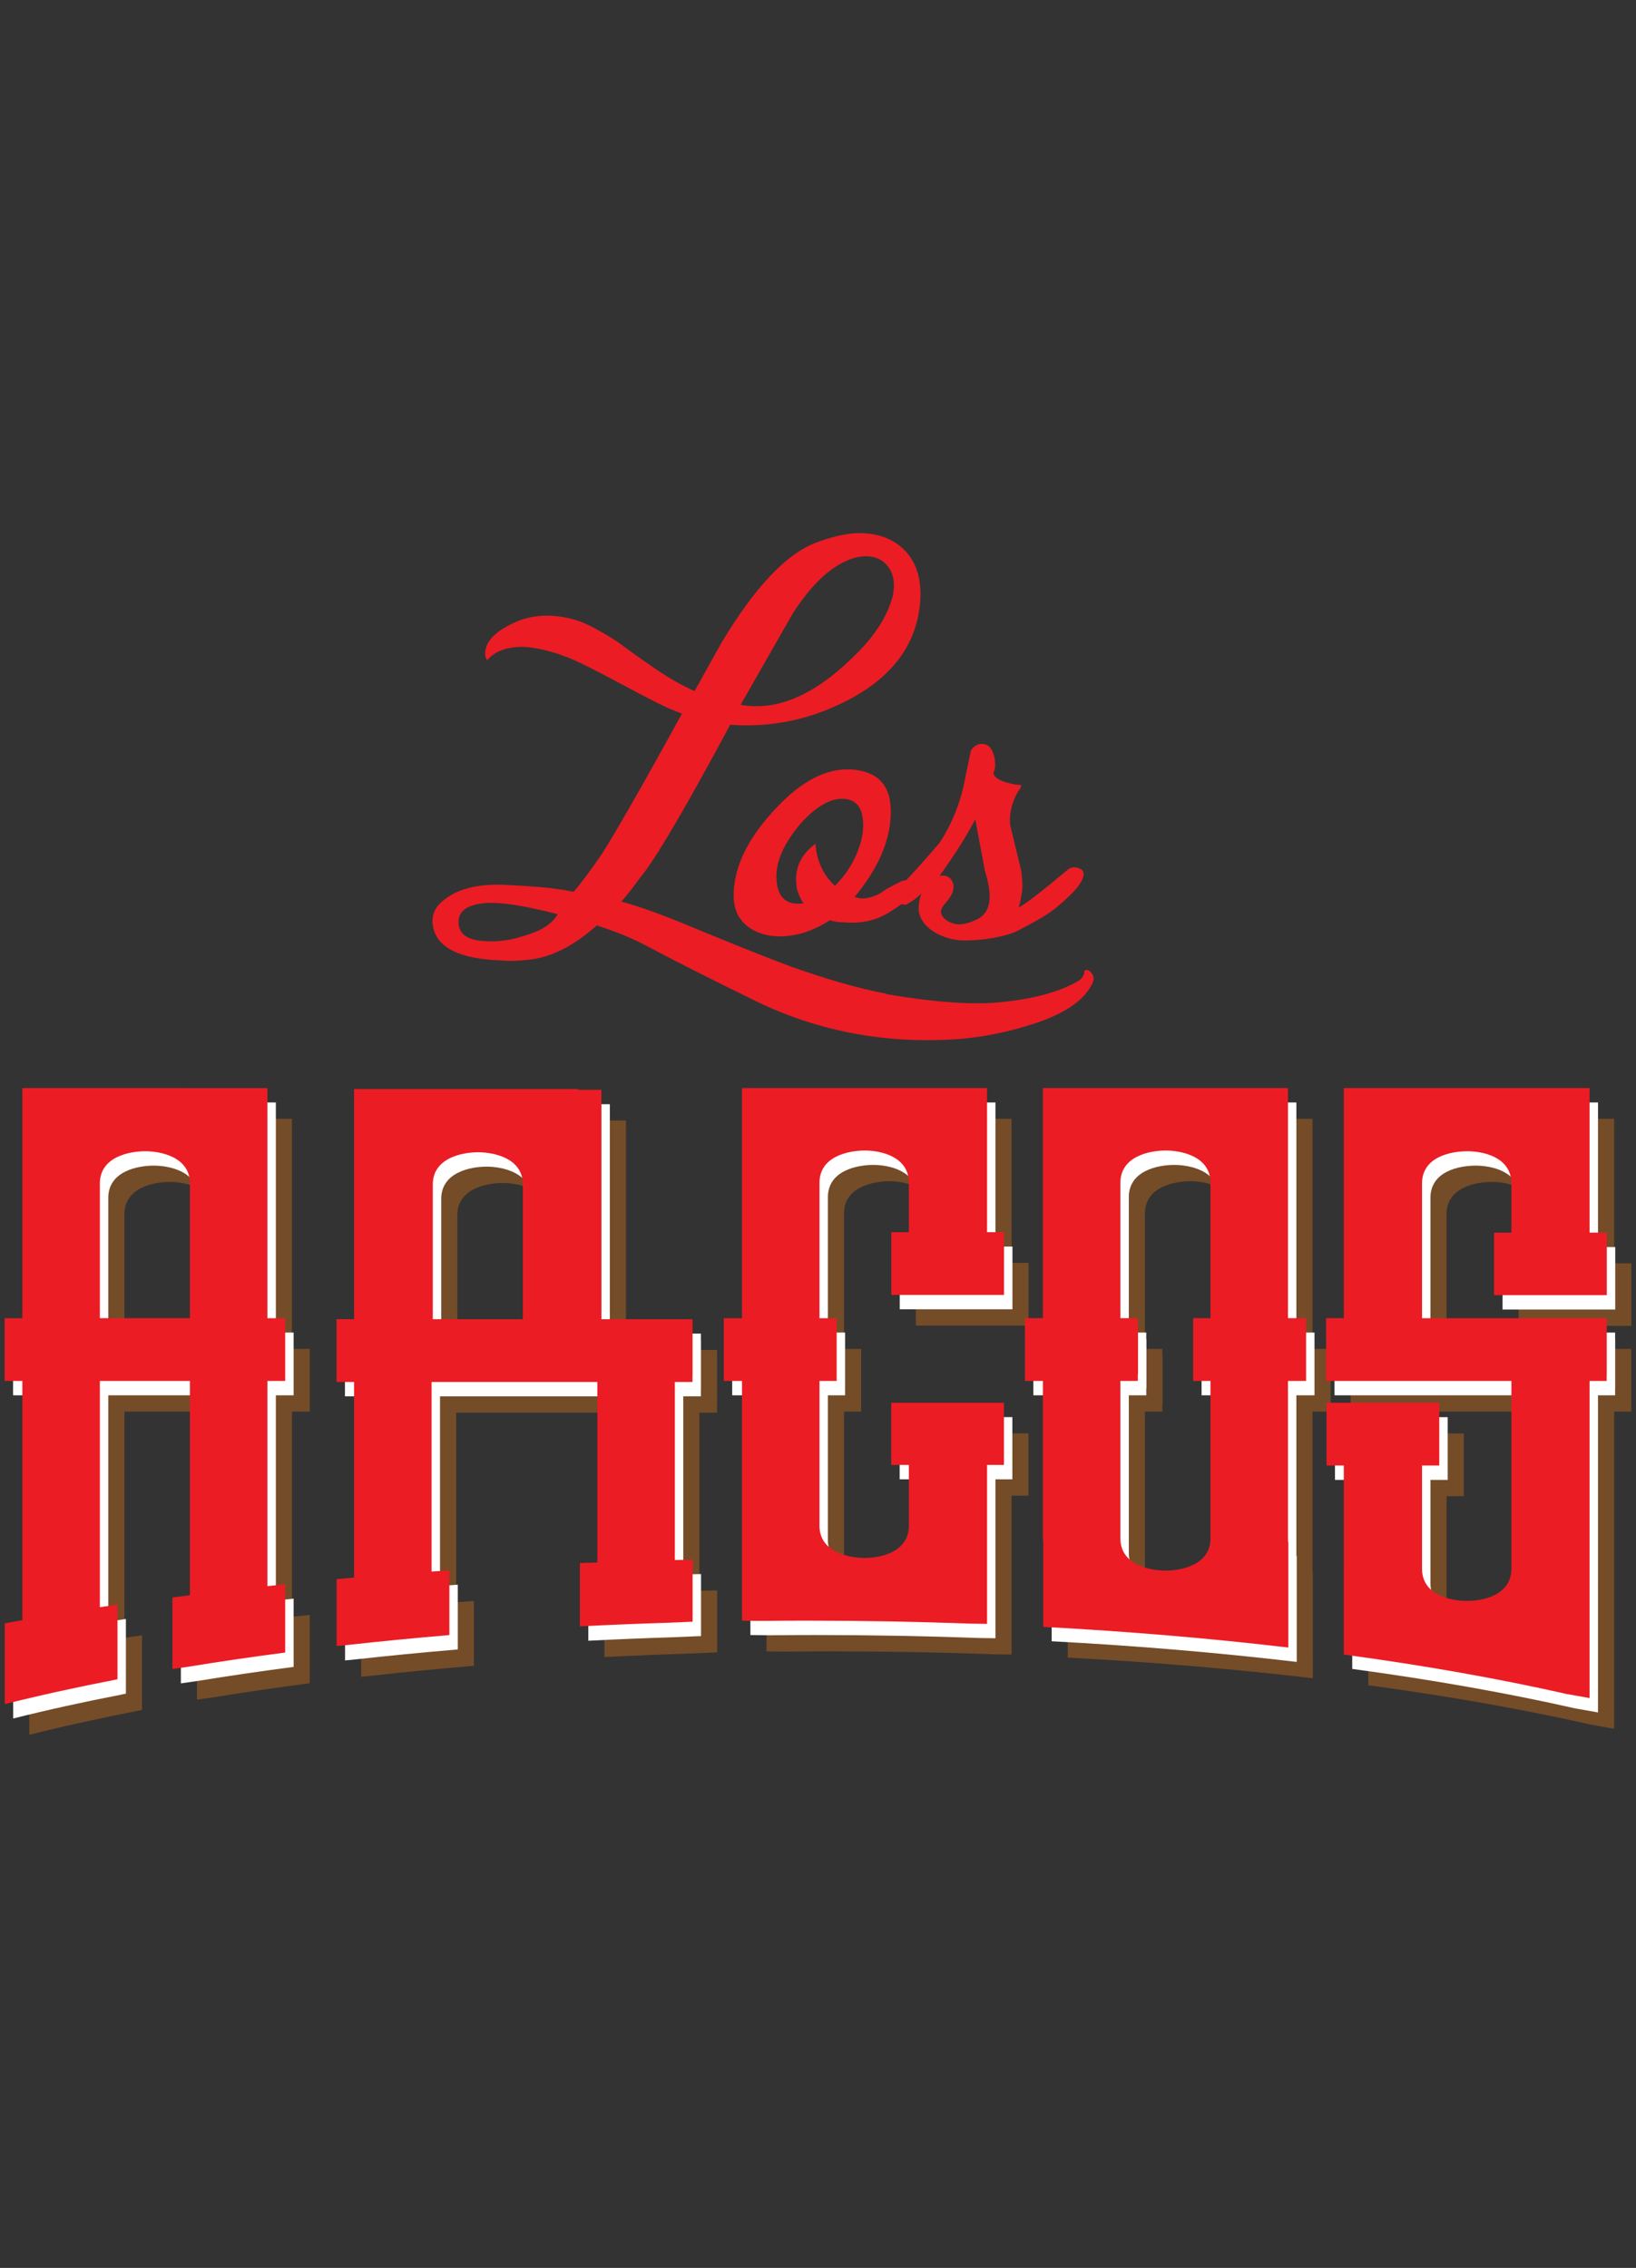 <?xml version="1.0" encoding="utf-8"?>
<!-- Generator: Adobe Illustrator 24.1.1, SVG Export Plug-In . SVG Version: 6.00 Build 0)  -->
<svg version="1.1" xmlns="http://www.w3.org/2000/svg" xmlns:xlink="http://www.w3.org/1999/xlink" x="0px" y="0px"
	 viewBox="0 0 2697.49 3739.68" style="enable-background:new 0 0 2697.49 3739.68;" xml:space="preserve">
<rect x="0" y="0" width="2697.49" height="3739.68" fill="#333333" stroke="none"/>
<style type="text/css">
	.st0{display:none;}
	.st1{display:inline;fill:#221F1F;}
	.st2{display:inline;fill:none;}
	.st3{display:inline;fill:#214496;}
	.st4{fill:#754C28;}
	.st5{fill:#FFFFFF;}
	.st6{fill:#EC1C24;}
</style>
<g id="Layer_2_1_" class="st0">
	<path class="st1" d="M1123.78,1982.57h38.91c37.73,0,54.21,14,54.21,42.43v12.22c0,26.37-8.35,48.22-55.86,48.22h-21.55v91.86
		h-15.71V1982.57z M1139.49,2075.21h21c35.76,0,40.26-16.2,40.26-37.72v-11.33c0-17.42-6.08-33.36-39-33.36h-22.33L1139.49,2075.21z
		"/>
	<path class="st1" d="M1266.85,1982.57h15.72v84.65h68.57v-84.65h15.71v194.73h-15.71v-99.78h-68.57v99.78h-15.72V1982.57z"/>
	<path class="st1" d="M1531.62,2026.47V2132c0,31-17.28,47.67-52.28,47.67c-40.16,0-51-20.35-51-47.66v-105.26
		c0-28.76,15.77-46.53,52.25-46.53C1519.89,1980.22,1531.62,2002.55,1531.62,2026.47z M1444.48,2027.54v104.23
		c0,27.73,14.17,37.59,35.7,37.59c22.35,0,35.31-9.85,35.31-39v-102.54c0-26-13.34-37.31-35.71-37.31
		C1455.45,1990.51,1444.48,2001.52,1444.48,2027.54L1444.48,2027.54z"/>
	<path class="st1" d="M1613.64,1992.87h-44.55v-10.3h104v10.3h-43.75v184.43h-15.71L1613.64,1992.87z"/>
	<path class="st1" d="M1814.09,2026.47V2132c0,31-17.28,47.67-52.28,47.67c-40.15,0-51-20.35-51-47.66v-105.26
		c0-28.76,15.76-46.53,52.24-46.53C1802.36,1980.22,1814.09,2002.55,1814.09,2026.47z M1726.95,2027.54v104.23
		c0,27.73,14.18,37.59,35.71,37.59c22.35,0,35.3-9.85,35.3-39v-102.54c0-26-13.34-37.31-35.71-37.31
		c-24.32,0-35.25,11.01-35.25,37.03L1726.95,2027.54z"/>
	<path class="st1" d="M1957.72,1982.57h38.81c37.43,0,51,16,51,40.31v10.43c0,27.12-9.89,35.85-25.35,39.63
		c17.46,3.21,31.45,14.5,31.45,39.06v14c0,34.94-13.61,51.29-59,51.29h-36.89L1957.72,1982.57z M1998.83,2068.13
		c25.31,0,33.06-9,33.06-35v-9.86c0-19.17-10.18-30.43-37-30.43h-21.49v75.33L1998.83,2068.13z M1973.4,2167.07h21.11
		c34.52,0,43-12.43,43-41.07v-14c0-23.52-14.15-33.68-39.92-33.68h-24.19L1973.4,2167.07z"/>
	<path class="st1" d="M2211.85,2026.47V2132c0,31-17.28,47.67-52.28,47.67c-40.16,0-51-20.35-51-47.66v-105.26
		c0-28.76,15.77-46.53,52.25-46.53C2200.12,1980.22,2211.85,2002.55,2211.85,2026.47z M2124.71,2027.54v104.23
		c0,27.73,14.17,37.59,35.7,37.59c22.35,0,35.31-9.85,35.31-39v-102.54c0-26-13.35-37.31-35.71-37.31
		C2135.68,1990.51,2124.71,2001.52,2124.71,2027.54L2124.71,2027.54z"/>
	<path class="st1" d="M2370.46,2026.47V2132c0,31-17.28,47.67-52.28,47.67c-40.16,0-51-20.35-51-47.66v-105.26
		c0-28.76,15.77-46.53,52.25-46.53C2358.73,1980.22,2370.46,2002.55,2370.46,2026.47z M2283.32,2027.54v104.23
		c0,27.73,14.17,37.59,35.7,37.59c22.35,0,35.31-9.85,35.31-39v-102.54c0-26-13.34-37.31-35.71-37.31
		C2294.29,1990.51,2283.32,2001.52,2283.32,2027.54L2283.32,2027.54z"/>
	<path class="st1" d="M2452.48,1992.87h-44.55v-10.3h104v10.3h-43.75v184.43h-15.71L2452.48,1992.87z"/>
	<path class="st1" d="M2550.06,1982.57h15.71v84.65h68.58v-84.65h15.71v194.73h-15.71v-99.78h-68.58v99.78h-15.71V1982.57z"/>
	<path class="st1" d="M2695.93,1867.08c-0.62-1.48-1.64-2.77-2.95-3.7c-1.48-1-3.39-1.14-5-0.37
		c-21.95,7.89-42.66,14.36-62.13,19.41c-19.47,5.05-36.55,8.75-51.22,11.1c-14.67,2.34-26.5,3.51-35.5,3.51c-9,0-14-1.11-15-3.33
		c3.57-2.8,6.42-6.41,8.32-10.53c1.79-3.81,2.62-8,2.4-12.21c-0.19-3.91-1.48-7.69-3.7-10.91c-2.39-3.31-5.98-5.57-10-6.28
		c-1.58-1.1-3.01-2.41-4.25-3.89c-1.2-1.4-2.83-2.37-4.63-2.77c-4.19-1.23-9.92-1.16-17.19,0.19c-7.83,1.51-15.51,3.74-22.93,6.65
		l-0.46,0.2c-14.88,5.46-64,23.42-81.63,28.83c-20.83,6.42-39.44,11.66-55.84,15.72c-16.4,4.06-29.96,6.77-40.67,8.13
		c-10.73,1.33-16.95,0.9-18.68-1.29c-1.36-1.88-2.06-4.15-2-6.47c-0.13-2.91,0.06-5.82,0.55-8.69c0.46-2.88,1.13-5.73,2-8.51
		c0.57-2.12,1.51-4.12,2.77-5.92c1.48-2,1.35-4.19-0.37-6.65c-1.92-2.67-4.29-4.98-7-6.85c-2.97-2.09-6.2-3.77-9.61-5
		c-3.46-1.23-6.17-1.6-8.14-1.1c-6.88,2.65-13.61,5.67-20.15,9.06c-7.52,3.82-15.29,7.89-23.3,12.2s-15.84,8.5-23.48,12.57
		c-7.65,4.07-14.49,7.52-20.53,10.35c-4.75,2.35-9.7,4.27-14.79,5.74c-3.83,1-5.73,0.49-5.73-1.49c0.24-3.93,2.16-7.76,5.73-11.46
		s7-7.39,10.17-11.09c2.96-3.2,4.94-7.17,5.73-11.46c0.62-3.95-1.91-8.28-7.58-13c-2.47-2-4.99-2.37-7.58-1.11
		c-2.59,1.24-17.13,9-22.92,12.21s-11.91,6.72-18.31,10.54s-12.76,7.64-19,11.46s-11.89,7.21-16.82,10.17
		c-3.95,2.43-8.03,4.65-12.21,6.65c-3.2,1.48-4.8,1.73-4.8,0.74c0-2.95,1.91-6.28,5.73-10c3.82-3.72,7.82-7.54,12-11.46
		c3.86-3.53,7.22-7.57,10-12c2.46-4.07,2.46-7.95,0-11.65c-1.03-1.23-2.28-2.25-3.7-3c-1.83-1.03-3.75-1.9-5.74-2.59
		c-2.1-0.74-4.13-1.41-6.1-2c-0.6-0.19-1.11-0.33-1.64-0.48c-1.21-0.35-6.31-0.69-9.64,1.77c-0.42,0.32-0.87,0.72-1.29,1.05
		c-1.08,0.85-2.17,1.69-3.29,2.67c-3.96,3.03-8.29,5.56-12.87,7.54c-1.96,0.84-3.96,1.58-6,2.2c-3.52,1.28-7.21,2.61-11.13,4
		c-4.48,1.58-9.22,3.22-14.21,4.93c-9.75,3.33-19.86,6.6-30.33,9.79c-10.47,3.19-20.4,5.97-29.77,8.33
		c-8.27,2.13-16.67,3.74-25.14,4.8c-7.4,0.87-12.83,0.56-16.28-0.92c-2.04-0.74-3.43-2.64-3.51-4.81c-0.04-2.59,0.6-5.14,1.85-7.4
		c1.51-2.92,3.44-5.59,5.73-7.94c2.37-2.51,4.97-4.8,7.77-6.84c2.83-1.75,4.57-4.82,4.62-8.14c0.19-3.3-1.26-6.49-3.88-8.51
		l-3.33-2.95c-2.52-1.9-5.54-3-8.69-3.15c-3.13-0.1-6.2,0.88-8.69,2.78l-2.59,1.85l-10.35,7c-2-2.22-4.33-4.62-7-7.21
		c-2.23-2.26-4.87-4.08-7.77-5.36c-2.95-0.74-6.84-0.62-11.65,0.37c-5.46,1.19-10.78,2.93-15.89,5.18c-5.46,2.34-10.8,4.96-16,7.85
		c-4.43,1.46-10.74,3.51-19.14,6.2c-9.24,2.95-19.59,6.28-31.06,10c-11.47,3.72-23.42,7.36-35.87,10.91
		c-12.45,3.58-24.1,6.72-34.95,9.43c-9.43,2.44-19,4.3-28.66,5.55c-8.26,0.98-13.75,0.73-16.46-0.74c-4.44-2.22-4.67-6.23-0.74-12
		s10.67-12.45,20.16-20s20.83-15.53,34-24s26.69-16.7,40.49-24.59c7.4-4.19,16.03-9.25,25.89-15.16
		c9.86-5.91,20.21-12.2,31.06-18.86c10.85-6.67,21.76-13.39,32.73-20.16c10.97-6.77,21.27-13.06,30.88-18.85
		s18.06-10.97,25.33-15.54c7.27-4.57,12.64-7.95,16.09-10.16c3.55-2.03,6.35-5.14,8-8.88c1.53-3.22,2.05-6.83,1.47-10.35
		c-0.55-3.11-2.27-5.89-4.8-7.77c-2.59-2-6.1-2.37-10.54-1.11c-3.95,1.24-8.01,2.6-12.2,4.07c-6.3,2.39-12.48,5.11-18.5,8.13
		c-8.13,3.95-19.28,9.86-33.46,17.75s-33.1,18.98-56.77,33.29c-32.54,19.72-58.49,37.22-77.84,52.51s-34.21,28.54-44.56,39.75
		c-10.35,11.22-17.13,20.47-20.34,27.74s-4.69,12.76-4.44,16.45c-0.24,7.65,1.92,13.32,6.47,17c4.46,3.6,11.71,6.25,21.6,6.25
		c6.82,0,33.94-7.3,44-10.13s20.84-6,32.18-9.61s22.37-7.09,33.1-10.54c6.6-2.13,12.73-4.13,18.64-6.07c-0.46,0.48-1,1-1.46,1.44
		c-3.2,3.58-4.92,6.85-5.17,9.8c-0.74,9.37,1.29,15.78,6.1,19.23c4.81,3.45,11.34,4.69,19.6,3.7c8.26-0.99,17.69-3.77,28.29-8.32
		c11.06-4.79,21.81-10.29,32.17-16.45c0.68,4.37,2.19,8.57,4.44,12.38c1.72,2.82,4.06,5.21,6.84,7c2.71,1.65,5.73,2.72,8.87,3.14
		c3.37,0.5,6.77,0.75,10.17,0.74c2.97,0.24,8.09-0.43,15.35-2s15.64-3.54,25.14-5.91c9.49-2.34,19.6-5.11,30.33-8.32
		s21.08-6.35,31.06-9.43c7.85-2.42,15-4.74,21.66-7c-0.57,1.23-0.95,2.53-1.13,3.87c-1.48,11.59,0.8,20.46,6.84,26.62
		c6.04,6.16,13.74,9.24,23.11,9.25c1.24,0,4.32-1.36,9.25-4.07c4.93-2.72,10.66-6,17.2-9.8s13.31-8,20.33-12.57s13.37-8.7,19-12.39
		c-1.63,4.35-2.99,8.79-4.07,13.31c-0.97,3.68-1.1,7.54-0.37,11.28c0.71,3.28,2.62,6.18,5.36,8.13c2.83,2.1,7.34,3.39,13.5,3.88
		c4.93,0.5,11.78-0.98,20.53-4.43s17.87-7.58,27.36-12.39c9.49-4.81,18.79-9.86,27.92-15.16c9.13-5.3,16.52-9.68,22.19-13.13
		c-9.62,28.6-3.09,43.76,19.6,45.48c7.39,0.75,16.82,0.33,28.29-1.28c11.47-1.61,23.67-3.89,36.61-6.85
		c12.94-2.96,26.31-6.29,40.12-10c13.81-3.71,26.81-7.46,39-11.27c9.52-3,18.22-5.84,26.16-8.6c-3.42,5.74-5.19,10.91-5.09,15.44
		c-0.05,5.01,1.96,9.82,5.55,13.31c3.58,3.46,8.51,5.74,14.8,6.84c6.68,1.11,13.49,1.05,20.15-0.18c10.59-2,18.92-4.71,25-8.14
		c6.08-3.43,10.82-6.26,14.23-8.5c3.46,4.67,9.87,7.44,19.24,8.31c10.91,0.83,21.88,0.52,32.73-0.92c13.36-1.63,26.63-3.97,39.75-7
		c14.05-3.2,27.43-6.59,40.12-10.17c12.69-3.58,24.03-7.09,34-10.54c10-3.45,17.09-6.04,21.26-7.77c1.73-0.5,3.11-1.81,3.7-3.51
		C2696.61,1870.18,2696.54,1868.55,2695.93,1867.08z M1858.53,1886.86c-6.9,3.83-13.37,7.22-19.41,10.17
		c-4.94,2.48-10,4.7-15.17,6.66c-4.06,1.48-6.21,1.73-6.47,0.73c-0.24-1.47,2.28-4.25,7.58-8.31c5.8-4.41,11.85-8.49,18.12-12.21
		c6.79-4.06,13.2-7.57,19.24-10.54c6.04-2.97,9.8-4.07,11.28-3.32c0,0.24,0.6,1,1.84,2.22l2.59,2.58
		C1871.97,1879.04,1865.44,1883.05,1858.53,1886.86L1858.53,1886.86z M2499.02,1892.23c-4.49,3.44-9.32,6.41-14.42,8.87
		c-5.64,2.84-11.52,5.18-17.57,7c-4.96,1.61-10.14,2.42-15.35,2.41c-4.44-0.13-7-1.78-7.76-5c-0.49-2,0.31-4.47,2.41-7.4
		c2.47-3.35,5.39-6.34,8.68-8.88c3.7-2.95,7.83-5.9,12.39-8.87c4.33-2.83,8.84-5.36,13.5-7.58c4.01-1.94,8.23-3.43,12.57-4.44
		c3.94-0.86,7-0.92,9.25-0.18c-3.95,5.17-5.86,9.79-5.73,13.86c-0.01,3.5,0.67,6.97,2.01,10.21H2499.02z"/>
	<path class="st2" d="M1338.52,1887.85c0.24-0.6,0.43-1.22,0.57-1.85C1338.07,1886.1,1337.89,1886.73,1338.52,1887.85z"/>
	<path class="st1" d="M1319.9,1871.07c1.85-0.63,3.74-1.09,5.67-1.38C1323.6,1869.73,1321.67,1870.2,1319.9,1871.07z"/>
	<path class="st1" d="M1763.32,1677.74c-0.37-3.2-1.25-6.32-2.59-9.24c-1.36-2.96-3.38-5.56-5.92-7.59c-2.59-2.08-6.1-3-10.54-2.77
		c-11.59,0.5-27.12,2.83-46.59,7c-19.47,4.17-41.72,9.9-66.75,17.19c-25.03,7.28-52.15,15.85-81.36,25.7
		c-29.21,9.85-59.4,20.71-90.57,32.58c-31.2,11.83-62.76,24.34-94.68,37.53c-31.92,13.19-63.1,26.75-93.55,40.68
		c-30.45,13.93-59.48,28.05-87.09,42.34c-27.61,14.29-52.63,28.35-75.07,42.16c-8.13,4.93-17.79,11.03-29,18.3
		c-11.21,7.27-22.08,14.85-32.61,22.74c-9.64,7.13-18.61,15.12-26.81,23.86c-7.4,8-11.22,15.21-11.46,21.63
		c-0.33,3.52,1.21,6.96,4.06,9.06c2.88,2.3,6.22,3.94,9.8,4.81c4.52,0.84,9.13,1.09,13.72,0.74c3.08-0.37-8.53-11.34,39-47.52
		c10.85-9.12,23.98-19.17,39.38-30.14c15.4-10.97,32.78-22.25,52.14-33.84c19.33-11.58,40.67-23.29,64-35.13
		c23.33-11.84,48.29-23.3,74.88-34.39c30.82-12.81,59.17-24.58,85.06-35.31s50.04-20.53,72.47-29.4
		c22.44-8.88,43.58-17.08,63.43-24.59c19.85-7.51,39.08-14.42,57.69-20.71c18.61-6.29,36.98-12.2,55.09-17.75
		c18.11-5.55,36.67-10.79,55.66-15.72c1.62-0.21,3.23-0.52,4.81-0.93c2.71-0.61,5.92-1.29,9.61-2s7.52-1.42,11.47-2
		c3.42-0.57,6.88-0.89,10.35-0.93c3,0,5.05,0.5,6.29,1.48s1,2.59-0.75,4.81c-4.71,5.97-9.97,11.47-15.71,16.45
		c-6.04,5.33-12.37,10.51-19,15.54c-6.66,5-185.25,142.56-185.25,142.56l-11.46,9.22c-25.72,0.32-59.76,0.58-71.4,0.76
		c-15.53,0.25-30.07,0.62-43.63,1.11c-13.56,0.49-25.89,1.04-37,1.66c-11.1,0.62-20.35,1.29-27.74,2h-0.09
		c-1.93,0.29-3.82,0.75-5.67,1.38c-6.71,3.22-9.54,11.27-6.32,17.99c0.62,1.29,1.43,2.47,2.42,3.49c0.17,0.16,0.32,0.33,0.49,0.49
		c2.5,2.47,5.31,5.1,8.8,8.06c4.93,4.19,10.54,8.75,16.83,13.68c6.29,4.93,12.52,9.98,18.67,15.16c5.67,4.67,11.16,9.29,16.46,13.87
		s10.23,8.52,14.79,11.83c0.83,0.61,1.59,1.07,2.4,1.63c2.98,2.1,6.09,4.01,9.31,5.73c0.34,0.18,0.71,0.42,1,0.59
		c3.94,2,7.51,2.71,10.72,2.22c2.69-0.4,5.27-1.34,7.58-2.77c0.52-0.33,0.94-0.71,1.41-1.07h0.12l105.38-83.19
		c8.14-0.22,15.42-0.36,21.84-0.42c12.67-0.12,23.27-0.06,31.8,0.18c8.53,0.24,15.87,0.43,22,0.56c6.16,0.12,12.57-0.07,19.23-0.56
		c7.64-0.49,12.57-1.66,14.79-3.51c2.22-1.85,3.08-3.76,2.59-5.73c-0.62-2.14-2-3.98-3.88-5.18c-2.1-1.48-3.64-2.22-4.63-2.22
		l-18.49,1.11c-9.12,0.5-16.64,0.75-22.56,0.74s-11.77-0.07-17.56-0.18c-5.8-0.13-12.21-0.31-19.23-0.56
		c-1.77-0.06-3.7-0.1-5.75-0.14l140.54-111l0,0c9-6.23,17.2-11.94,24.23-17c12.21-8.74,22.01-16.26,29.4-22.55
		s12.57-11.53,15.54-15.72c2.95-4.19,4.31-8.01,4.07-11.46C1763.86,1682.66,1763.65,1680.19,1763.32,1677.74z M1408.32,1939.85
		l0.14-0.12c-2.01,1.8-5.06,1.73-7-0.14c-1.31-1-2.83-2.23-4.35-3.41c-2.93-2.28-6.12-4.73-9.89-7.53
		c-5.79-4.32-11.89-8.94-18.3-13.87c-6.41-4.93-12.15-9.55-17.2-13.86c-4.03-3.35-7.85-6.93-11.46-10.73
		c-0.68-0.71-1.26-1.49-1.75-2.34c-0.63-1.12-0.45-1.75,0.57-1.85c0.1,0,0.14-0.06,0.25-0.06c23.18-1.61,43.89-2.56,62.13-2.83
		c8.38-0.12,30.28-0.3,53.29-0.54c11.21-0.11,17.32-0.24,27.62-0.38L1408.32,1939.85z"/>
	<path class="st3" d="M59.52,1713.62h47.13c6.58,0,11.92,5.34,11.92,11.92v14.61c0,6.58-5.34,11.92-11.92,11.92H59.52
		c-6.58,0-11.92-5.34-11.92-11.92v-14.61C47.6,1718.96,52.94,1713.62,59.52,1713.62z"/>
	<path class="st3" d="M455.78,1769.22c-100.69,0-182.61,81.92-182.61,182.62c0,100.7,81.92,182.61,182.61,182.61
		s182.61-81.92,182.61-182.61S556.47,1769.22,455.78,1769.22z M455.78,1797.72c2.61,0,5.34,0,8,0.14L458,1808l-45.2,78.35l-1,1.79
		l-21.43,37.11l-46-79.69C373.33,1814.95,413.64,1797.64,455.78,1797.72z M301.66,1951.84c0-29.75,8.61-58.87,24.8-83.84l5.88,10
		l45.66,78.91l21.79,38h-91.88C303.78,1980.93,301.67,1966.42,301.66,1951.84z M318.51,2021.84h11.65l0,0h134.36l-45.92,79.55
		c-43.3-10.79-79.8-39.8-100.09-79.54V2021.84z M455.78,2106c-2.74,0-5.34-0.14-8.09-0.14l5.89-10.13l44.95-77.8l1.24-2.33l21.31-37
		l46,79.69C538.1,2088.8,497.86,2106.05,455.78,2106z M609.89,1951.89c0,29.76-8.61,58.87-24.8,83.84l-5.89-10l-45.62-78.9l-21.8-38
		h91.86c4.13,13.96,6.23,28.45,6.25,43.01V1951.89z M581.39,1881.89H446.62l46-79.6c43.41,10.7,80.04,39.72,100.38,79.54
		L581.39,1881.89z"/>
	<path class="st3" d="M883.67,1777.66H769.15v-50c-24.45-4.75-45.29-15.84-63.9-38.27c-11.21-13.4-19.45-29.03-24.17-45.86h-43.35
		c-1.11-55.34-78.34-100-173.49-100s-172.39,44.66-173.5,100h-59.68c-4.76,16.78-12.95,32.38-24.06,45.82
		c-17.92,21.59-40.56,33.69-64.1,38.11v50.2h-115c-15.09-0.01-27.33,12.21-27.34,27.3c0,0.01,0,0.03,0,0.04v363.82
		c0,15.09,12.23,27.32,27.32,27.32c0,0,0,0,0,0h855.79c15.09,0.01,27.32-12.22,27.33-27.31c0-0.01,0-0.03,0-0.04V1805
		c0.01-15.09-12.21-27.33-27.3-27.34C883.69,1777.66,883.68,1777.66,883.67,1777.66z M455.78,2159.84c-114.69,0-208-93.31-208-208
		s93.31-208,208-208s208,93.32,208,208C663.78,2066.52,570.47,2159.84,455.78,2159.84z"/>
</g>
<g id="Layer_3">
	<g>
		<g>
			<path class="st4" d="M781.37,2746.76v-106.8l-29.3,2.08v-312.65h273.32v297.64l-28.81,1.03v104.34
				c46.16-2.36,92.94-4.28,140.27-5.77l45.6-1.91V2622.5l-29.28,0.56v-293.67h29.09v-11.38h0.1v-80.69h-0.1v-11.38h-150.18v-378.26
				h-38.31v-1.2h-241.7H624.29h0v151.25h0v228.2h-28.94v103.45h28.94v322.54l-28.78,2.73v110.23l18.31-1.79
				c53.04-5.91,107.35-11.22,162.85-15.89L781.37,2746.76z M754.05,2003.86c0-43.97,48.35-53.21,74.83-53.21
				c25.32,0,73.68,9.25,73.68,53.21v222.09h-148.5V2003.86z"/>
			<path class="st4" d="M234.16,2819.58v-123.07l-29.04,4.27v-316.57v-56.51h148.5v56.51v296.83l-28.8,3.73v117.93l28.93-4.2
				c50.68-8.26,103.04-15.93,156.94-22.95V2662.9l-29.28,3.2v-338.4h29.29v-103.45h-29.29v-228.2v-4.29V1844.8H278.83
				c-0.01,0-0.02,0-0.04,0s-0.02,0-0.04,0H77.33v146.96v4.29v228.2H48.12v103.45h29.21v394.42l-29.04,5.34v133.14
				c56.79-14.26,117.27-27.58,180.93-39.92L234.16,2819.58z M205.12,2197.7v-195.54c0-43.97,48.35-53.21,74.83-53.21
				c25.32,0,73.68,9.25,73.68,53.21v195.54v26.55h-148.5V2197.7z"/>
			<path class="st4" d="M1642.46,2727.93l25.47,0.33v-150.36v-6.15V2466.2h27.87v-102.52h-185.87v102.52h29.06v100.15
				c0,43.97-47.2,53.23-72.53,53.23c-26.47,0-74.83-9.26-74.83-53.23V2327.7h28.35v-11.36h0.01v-80.71h-0.01v-11.38h-28.35v-223.24
				c0-43.97,48.35-53.23,74.83-53.23c25.32,0,72.53,9.26,72.53,53.23v81.4h-28.93v103.44h185.87v-103.44h-28v-86.36v-5.46V1844.8
				h-404.07v145.79v5.46v228.2h-30.04v103.45h30.04v244.05v6.15v145.1l30.93,0.4c25.27-0.25,50.64-0.42,76.16-0.42
				C1463.17,2722.99,1553.8,2724.69,1642.46,2727.93z"/>
			<path class="st4" d="M2661.38,2850.6v-207.99l-0.12,0c0.01-0.71,0.14-1.34,0.14-2.06V2327.7h28.23v-11.37h0.12v-80.7h-0.12
				v-11.38h-304.51v-222.09c0-43.97,47.19-53.21,74.83-53.21c25.32,0,72.53,9.25,72.53,53.21v81h-28.52v103.09h185.87v-103.09
				h-28.43v-87.11h0.01V1844.8h-405.23v151.25h0v228.2h-29.21v103.45h305.51v309.54c0,43.97-47.2,53.21-72.53,53.21
				c-27.64,0-74.83-9.25-74.83-53.21v-170.09h28.46v-103.44h-185.87v103.44h28.45v158.42c0,0.72,0.13,1.35,0.14,2.07l-0.12,0v151.23
				c132.89,17.97,256.14,39.85,367.33,65.04L2661.38,2850.6z"/>
			<path class="st4" d="M2164.66,2592.62h-0.58V2327.7h29.86v-103.45h-29.86v-228.2h0.01V1844.8h-404.07v145.68
				c0,0.04-0.01,0.07-0.01,0.11v233.66h-29.61v103.45h29.61v257.42c0,2.91,0.42,5.54,0.58,8.35v139.77
				c141.24,7.52,276.57,19.04,404.07,34.08V2592.62z M2036.31,2224.25h-28.54v103.45h28.54v259.54c0,43.97-48.35,53.21-73.68,53.21
				c-26.49,0-74.84-9.25-74.84-53.21V2327.7h28.77v-11.51h0.31v-80.71h-0.31v-11.23h-28.77v-223.24c0-43.97,48.35-53.23,74.84-53.23
				c25.32,0,73.68,9.26,73.68,53.23V2224.25z"/>
		</g>
		<g>
			<path class="st5" d="M754.81,2719.85v-106.8l-29.3,2.08v-312.65h273.32v297.64l-28.81,1.03v104.34
				c46.16-2.36,92.94-4.28,140.27-5.77l45.6-1.91v-102.24l-29.28,0.56v-293.67h29.09v-11.38h0.1v-80.69h-0.1v-11.38h-150.18v-378.26
				h-38.31v-1.2h-241.7H597.72h0v151.25h0v228.2h-28.94v103.45h28.94v322.54l-28.78,2.73v110.23l18.31-1.79
				c53.04-5.91,107.35-11.22,162.85-15.89L754.81,2719.85z M727.49,1976.94c0-43.97,48.35-53.21,74.83-53.21
				c25.32,0,73.68,9.25,73.68,53.21v222.09h-148.5V1976.94z"/>
			<path class="st5" d="M207.59,2792.67V2669.6l-29.04,4.27V2357.3v-56.51h148.5v56.51v296.83l-28.8,3.73v117.93l28.93-4.2
				c50.68-8.26,103.04-15.93,156.94-22.95v-112.64l-29.28,3.2v-338.4h29.29v-103.45h-29.29v-228.2v-4.29v-146.96H252.27
				c-0.01,0-0.02,0-0.04,0c-0.01,0-0.02,0-0.04,0H50.77v146.96v4.29v228.2H21.55v103.45h29.21v394.42l-29.04,5.34v133.14
				c56.79-14.26,117.27-27.58,180.93-39.92L207.59,2792.67z M178.55,2170.79v-195.54c0-43.97,48.35-53.21,74.83-53.21
				c25.32,0,73.68,9.25,73.68,53.21v195.54v26.55h-148.5V2170.79z"/>
			<path class="st5" d="M1615.89,2701.02l25.47,0.33v-150.36v-6.15v-105.55h27.87v-102.52h-185.87v102.52h29.06v100.15
				c0,43.97-47.2,53.23-72.53,53.23c-26.47,0-74.83-9.26-74.83-53.23v-238.65h28.35v-11.36h0.01v-80.71h-0.01v-11.38h-28.35V1974.1
				c0-43.97,48.35-53.23,74.83-53.23c25.32,0,72.53,9.26,72.53,53.23v81.4h-28.93v103.44h185.87V2055.5h-28v-86.36v-5.46v-145.79
				h-404.07v145.79v5.46v228.2h-30.04v103.45h30.04v244.05v6.15v145.1l30.93,0.4c25.27-0.25,50.64-0.42,76.16-0.42
				C1436.61,2696.08,1527.24,2697.78,1615.89,2701.02z"/>
			<path class="st5" d="M2634.81,2823.69v-207.99l-0.12,0c0.01-0.71,0.14-1.34,0.14-2.06v-312.84h28.23v-11.37h0.12v-80.7h-0.12
				v-11.38h-304.51v-222.09c0-43.97,47.19-53.21,74.83-53.21c25.32,0,72.53,9.25,72.53,53.21v81h-28.52v103.09h185.87v-103.09
				h-28.43v-87.11h0.01v-151.25h-405.23v151.25h0v228.2h-29.21v103.45h305.51v309.54c0,43.97-47.2,53.21-72.53,53.21
				c-27.64,0-74.83-9.25-74.83-53.21v-170.09h28.46V2336.8h-185.87v103.44h28.45v158.42c0,0.72,0.13,1.35,0.14,2.07l-0.12,0v151.23
				c132.89,17.97,256.14,39.85,367.33,65.04L2634.81,2823.69z"/>
			<path class="st5" d="M2138.1,2565.71h-0.58v-264.93h29.86v-103.45h-29.86v-228.2h0.01v-151.25h-404.07v145.68
				c0,0.04-0.01,0.07-0.01,0.11v233.66h-29.61v103.45h29.61v257.42c0,2.91,0.42,5.54,0.58,8.35v139.77
				c141.24,7.52,276.57,19.04,404.07,34.08V2565.71z M2009.75,2197.34h-28.54v103.45h28.54v259.54c0,43.97-48.35,53.21-73.68,53.21
				c-26.49,0-74.84-9.25-74.84-53.21v-259.54H1890v-11.51h0.31v-80.71H1890v-11.23h-28.77V1974.1c0-43.97,48.35-53.23,74.84-53.23
				c25.32,0,73.68,9.26,73.68,53.23V2197.34z"/>
		</g>
		<g>
			<path class="st6" d="M1801.49,1620.89c-13.06,28.56-46.45,51.31-100.17,68.27c-41.45,13.12-82.13,21.21-122.05,24.3
				c-123.57,8.48-238.32-14.28-344.24-68.27c-26.88-13.11-54.51-26.79-82.91-41.07s-57.18-29.12-86.35-44.55
				c-23.03-12.33-50.28-23.51-81.75-33.53c-39.14,34.7-77.14,53.57-113.97,56.66c-6.14,0.67-12.87,1.2-20.16,1.57
				c-7.29,0.39-15.15,0.2-23.59-0.58c-66.78-2.31-104.02-20-111.69-53.11c-4.59-19.23,1.54-35.02,18.42-47.34
				c22.25-17.71,54.87-25.78,97.86-24.25c17.65,0.78,36.27,1.93,55.85,3.46c19.57,1.54,39.33,4.24,59.29,8.09
				c7.68-9.23,15.35-19.06,23.03-29.48c7.68-10.41,15.74-21.81,24.18-34.15c10.75-16.96,27.06-44.55,48.93-82.74
				c21.87-38.19,49.32-87.37,82.34-147.55c-11.52-3.85-25.34-9.82-41.45-17.93c-16.13-8.11-34.93-17.94-56.42-29.51
				c-21.49-11.57-40.29-21.4-56.42-29.51c-16.13-8.11-29.56-14.08-40.29-17.94c-23.03-8.48-44.53-13.5-64.47-15.04
				c-28.41-0.78-49.13,6.55-62.17,21.98c-2.31-3.09-3.46-6.55-3.46-10.41c0-21.6,19.18-40.11,57.57-55.54
				c28.4-10.04,59.48-10.04,93.25,0c9.21,3.09,19.57,7.72,31.09,13.89c11.51,6.17,23.79,13.5,36.85,21.98
				c20.72,15.43,41.83,30.49,63.32,45.14c21.49,14.65,42.6,26.61,63.32,35.87l43.75-78.7c55.26-92.56,107.83-148.11,157.74-166.63
				c23.01-8.48,43.75-13.5,62.17-15.04c35.3-1.54,62.93,7.9,82.89,28.35c19.94,20.45,28.4,49.18,25.34,86.21
				c-6.92,78.68-57.58,137.32-151.98,175.89c-50.67,20.84-104.4,29.32-161.2,25.45c-67.56,125.76-114.38,206.38-140.46,241.85
				c-6.14,7.73-12.28,15.82-18.42,24.3s-13.06,16.94-20.72,25.41c29.93,7.72,74.05,23.91,132.4,48.57
				c67.56,27.76,117.06,47.42,148.53,58.98c28.4,10.04,55.26,18.72,80.6,26.05c25.33,7.33,49.89,13.31,73.7,17.93l2.3,1.15
				c82.13,13.9,146.22,18.14,192.28,12.73c51.43-5.39,92.11-16.58,122.05-33.56c6.13-3.09,9.96-7.72,11.51-13.89v-3.46
				c3.83-3.87,8.44-1.93,13.82,5.78C1803.78,1610.87,1803.78,1615.5,1801.49,1620.89z M919.54,1507.49
				c-53.74-13.9-92.88-20.09-117.45-18.56c-30.71,2.32-46.05,12.75-46.05,31.3c0,18.52,12.66,28.93,38,31.24
				c23.01,2.32,46.05-0.37,69.08-8.09C891.52,1535.66,910.33,1523.71,919.54,1507.49z M1472.19,981.6c2.3-11.57,2.3-21.78,0-30.66
				c-2.31-8.87-6.53-16.2-12.67-21.99c-6.14-5.78-13.62-9.45-22.44-10.99c-8.84-1.54-18.63-0.78-29.36,2.31
				c-35.31,10.82-69.09,41.68-101.32,92.59l-80.6,141.17l-4.61,8.11c58.33,10.8,119.35-14.65,183.06-76.38
				C1441.11,1051.04,1463.76,1016.32,1472.19,981.6z"/>
			<path class="st6" d="M1507.92,1464.15c0,10.82-16.13,25.47-48.36,43.97c-19.96,10.82-42.6,15.06-67.93,12.73
				c-8.44,0-16.11-1.15-23.01-3.48c-18.42,11.58-36.09,19.3-52.98,23.15c-27.64,6.17-51.43,4.26-71.39-5.78
				c-23.03-11.57-34.54-30.86-34.54-57.86c0-51.69,28.01-104.53,84.06-158.54c42.21-40.11,84.04-55.93,125.5-47.45
				c33,6.95,49.5,29.32,49.5,67.12c0,46.29-19.96,93.35-59.86,141.17c6.14,1.56,10.36,2.32,12.66,2.32c9.99,0,20.35-3.09,31.09-9.26
				c3.83-3.09,8.62-6.17,14.39-9.26c5.75-3.09,12.47-6.55,20.15-10.41C1501,1449.49,1507.92,1453.36,1507.92,1464.15z
				 M1418.13,1392.4c5.37-16.96,6.51-33.17,3.44-48.6c-3.85-17.74-14.97-26.61-33.37-26.61c-20.73,0-43.35,13.5-67.85,40.5
				c-26.77,31.64-40.15,60.57-40.15,86.79c0,33.95,14.89,49.01,44.66,45.14c-6.92-10.8-10.75-20.45-11.51-28.93
				c-3.85-27.78,6.51-50.92,31.08-69.44c2.3,28.56,13.04,51.7,32.24,69.44C1396.62,1440.63,1410.43,1417.87,1418.13,1392.4z"/>
			<path class="st6" d="M1786.37,1438.51c2.3,11.58-10.75,29.32-39.14,53.23c-8.44,7.73-19,15.26-31.65,22.59
				c-12.67,7.33-26.67,14.85-42.03,22.57c-22.27,8.5-48.74,13.12-79.45,13.89h-3.44c-16.9,0-33.02-4.24-48.37-12.73
				c-17.65-10.8-26.86-23.93-27.62-39.37c0-8.48,1.54-16.97,4.61-25.47c-6.92,6.95-15.35,13.12-25.34,18.52
				c-15.34,0-22.24-6.94-20.72-20.84l6.9-5.78c7.69-6.95,17.29-16.79,28.78-29.52c11.51-12.73,24.95-27.98,40.31-45.75
				c21.49-33.19,35.69-69.47,42.6-108.85l9.21-43.99c5.37-6.95,11.12-10.43,17.26-10.43c9.21,0,15.54,4.83,19,14.48
				c3.44,9.65,4.4,18.72,2.88,27.2l-2.31,6.95c2.3,8.5,14.58,14.67,36.85,18.53c3.83,0,6.9,0.39,9.21,1.15
				c0,2.32-1.54,5.41-4.61,9.26c-10.75,17.77-15.35,36.29-13.82,55.58l18.42,76.42c0.76,6.17,1.33,12.16,1.72,17.96
				c0.37,5.8,0.19,11.39-0.57,16.79c-0.78,4.63-1.54,9.07-2.31,13.31c-0.78,4.26-1.92,8.31-3.44,12.16
				c9.21-3.85,36.83-25.06,82.89-63.64c5.37-3.09,10.75-3.46,16.13-1.15C1782.91,1433.11,1785.6,1435.42,1786.37,1438.51z
				 M1630.95,1488.23c2.3-12.35,0-29.69-6.92-52.08l-16.11-85.68c0,1.54-1.16,3.85-3.46,6.94c-11.51,22.4-29.93,51.34-55.26,86.85
				c8.44-1.54,14.78,0.39,19,5.78c4.22,5.41,5.16,11.97,2.87,19.67c-1.54,5.41-5.18,11.39-10.93,17.94
				c-5.77,6.56-8.64,11.77-8.64,15.62c0,5.41,3.46,10.43,10.38,15.06c12.27,7.72,26.85,7.72,43.75,0
				C1620.2,1512.93,1628.63,1502.9,1630.95,1488.23z"/>
		</g>
		<g>
			<path class="st6" d="M740.91,2696.14v-106.8l-29.3,2.08v-312.65h273.32v297.64l-28.81,1.03v104.34
				c46.16-2.36,92.94-4.28,140.27-5.77l45.6-1.91v-102.24l-29.28,0.56v-293.67h29.09v-11.38h0.1v-80.69h-0.1v-11.38H991.63v-378.26
				h-38.31v-1.2h-241.7H583.83h0v151.25h0v228.2h-28.94v103.45h28.94v322.54l-28.78,2.73v110.23l18.31-1.79
				c53.04-5.91,107.35-11.22,162.85-15.89L740.91,2696.14z M713.59,1953.24c0-43.97,48.35-53.21,74.83-53.21
				c25.32,0,73.68,9.25,73.68,53.21v222.09h-148.5V1953.24z"/>
			<path class="st6" d="M193.7,2768.96v-123.07l-29.04,4.27v-316.57v-56.51h148.5v56.51v296.83l-28.8,3.73v117.93l28.93-4.2
				c50.68-8.26,103.04-15.93,156.94-22.95v-112.64l-29.28,3.2v-338.4h29.29v-103.45h-29.29v-228.2v-4.29v-146.96H238.37
				c-0.01,0-0.02,0-0.04,0c-0.01,0-0.02,0-0.04,0H36.87v146.96v4.29v228.2H7.66v103.45h29.21v394.42l-29.04,5.34v133.14
				c56.79-14.26,117.27-27.58,180.93-39.92L193.7,2768.96z M164.66,2147.08v-195.54c0-43.97,48.35-53.21,74.83-53.21
				c25.32,0,73.68,9.25,73.68,53.21v195.54v26.55h-148.5V2147.08z"/>
			<path class="st6" d="M1602,2677.32l25.47,0.33v-150.36v-6.15v-105.55h27.87v-102.52h-185.87v102.52h29.06v100.15
				c0,43.97-47.2,53.23-72.53,53.23c-26.47,0-74.83-9.26-74.83-53.23v-238.65h28.35v-11.36h0.01v-80.71h-0.01v-11.38h-28.35v-223.24
				c0-43.97,48.35-53.23,74.83-53.23c25.32,0,72.53,9.26,72.53,53.23v81.4h-28.93v103.44h185.87v-103.44h-28v-86.36v-5.46v-145.79
				h-404.07v145.79v5.46v228.2h-30.04v103.45h30.04v244.05v6.15v145.1l30.93,0.4c25.27-0.25,50.64-0.42,76.16-0.42
				C1422.72,2672.37,1513.35,2674.08,1602,2677.32z"/>
			<path class="st6" d="M2620.92,2799.98v-207.99l-0.12,0c0.01-0.71,0.14-1.34,0.14-2.06v-312.84h28.23v-11.37h0.12v-80.7h-0.12
				v-11.38h-304.51v-222.09c0-43.97,47.19-53.21,74.83-53.21c25.32,0,72.53,9.25,72.53,53.21v81h-28.52v103.09h185.87v-103.09
				h-28.43v-87.11h0.01v-151.25h-405.23v151.25h0v228.2h-29.21v103.45h305.51v309.54c0,43.97-47.2,53.21-72.53,53.21
				c-27.64,0-74.83-9.25-74.83-53.21v-170.09h28.46V2313.1h-185.87v103.44h28.45v158.42c0,0.72,0.13,1.35,0.14,2.07l-0.12,0v151.23
				c132.89,17.97,256.14,39.85,367.33,65.04L2620.92,2799.98z"/>
			<path class="st6" d="M2124.21,2542.01h-0.58v-264.93h29.86v-103.45h-29.86v-228.2h0.01v-151.25h-404.07v145.68
				c0,0.04-0.01,0.07-0.01,0.11v233.66h-29.61v103.45h29.61v257.42c0,2.91,0.42,5.54,0.58,8.35v139.77
				c141.24,7.52,276.57,19.04,404.07,34.08V2542.01z M1995.85,2173.63h-28.54v103.45h28.54v259.54c0,43.97-48.35,53.21-73.68,53.21
				c-26.49,0-74.84-9.25-74.84-53.21v-259.54h28.77v-11.51h0.31v-80.71h-0.31v-11.23h-28.77v-223.24
				c0-43.97,48.35-53.23,74.84-53.23c25.32,0,73.68,9.26,73.68,53.23V2173.63z"/>
		</g>
	</g>
</g>
</svg>
